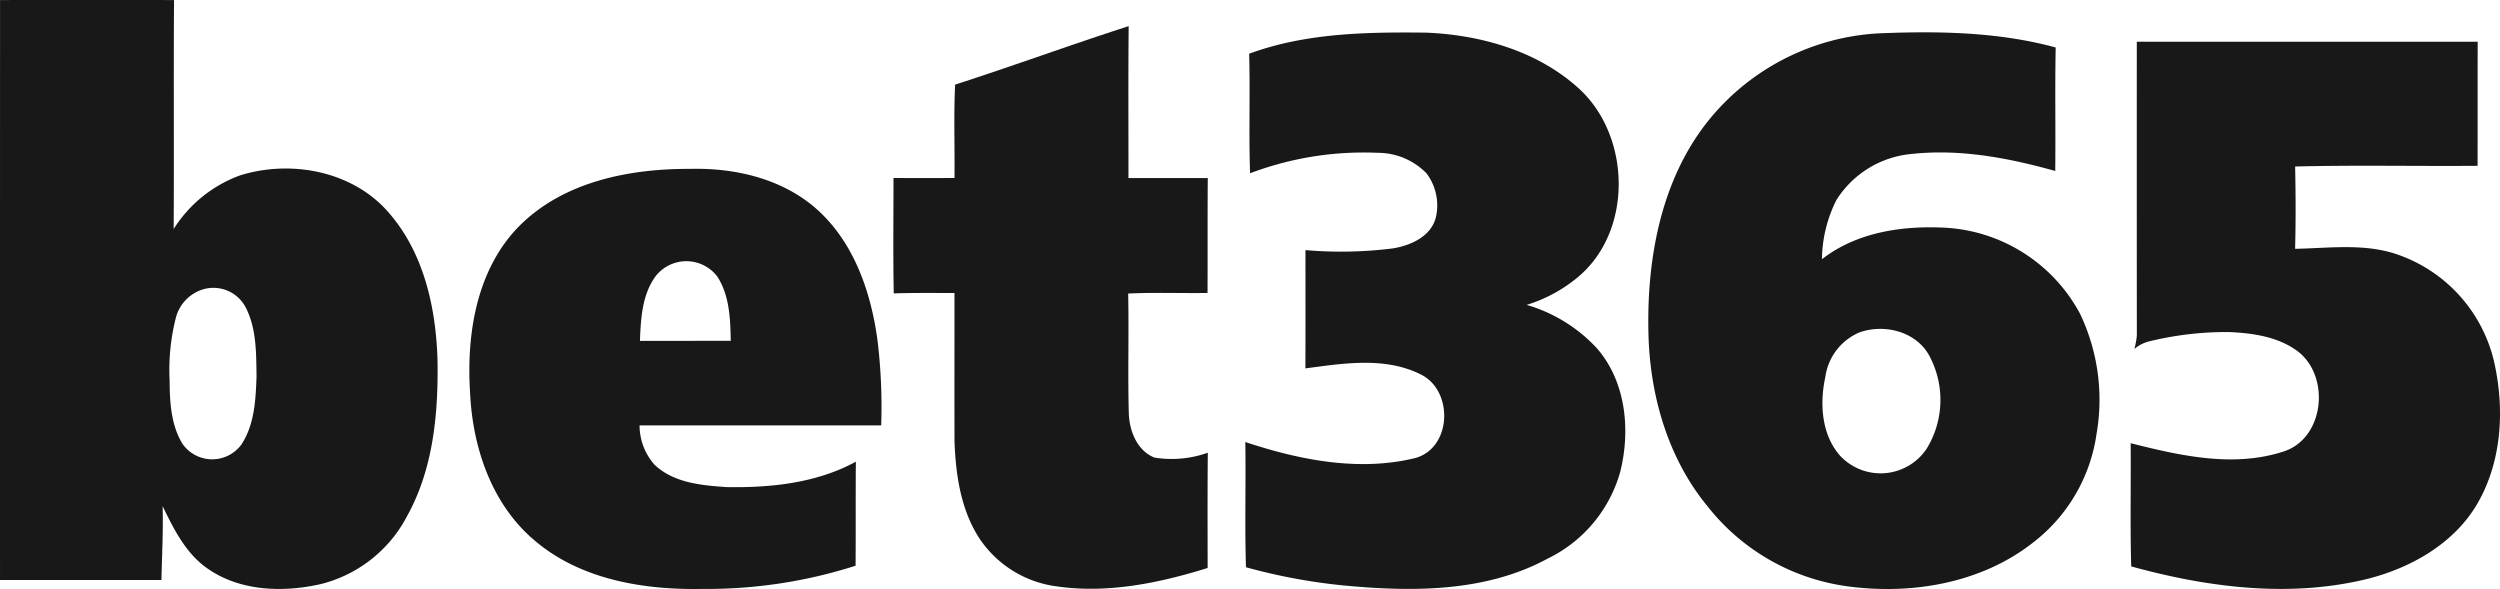 <svg xmlns="http://www.w3.org/2000/svg" id="Layer_1" data-name="Layer 1" viewBox="0 0 270.08 63.633"><defs><style>.cls-1{fill:#181819;}</style></defs><path class="cls-1" d="M141.299,120.59c-1.898-.759-2.724-2.922-2.772-4.834-.115-4.295.022-8.591-.066-12.886,2.852-.141,5.717-.018,8.573-.066.022-4.136-.009-8.273.026-12.414q-4.291,0-8.569.004c.004-5.47-.031-10.944.022-16.413-6.277,2.017-12.471,4.295-18.748,6.317-.163,3.355-.026,6.728-.071,10.091-2.198,0-4.392.009-6.586-.004,0,4.158-.053,8.312.026,12.467,2.185-.071,4.37-.04,6.56-.044.004,5.35-.009,10.701.004,16.056.137,3.624.689,7.421,2.728,10.515a11.868,11.868,0,0,0,8.321,5.125c5.492.795,11.058-.358,16.298-1.987-.004-4.15-.022-8.304.018-12.453A11.667,11.667,0,0,1,141.299,120.59Z" transform="translate(-16.581 -71.156)"></path><path class="cls-1" d="M181.511,104.093a16,16,0,0,0,5.399-2.887c6.167-4.975,5.924-15.513.062-20.647-4.432-3.938-10.462-5.628-16.289-5.876-6.427-.075-13.054.026-19.154,2.278.124,4.304-.053,8.617.102,12.912a34.727,34.727,0,0,1,13.822-2.207,7.341,7.341,0,0,1,5.227,2.207,5.721,5.721,0,0,1,1.015,4.781c-.521,2.039-2.671,2.993-4.569,3.328a44.783,44.783,0,0,1-9.513.194c-.004,4.264.013,8.524-.009,12.78,4.083-.543,8.582-1.28,12.422.631,3.633,1.726,3.426,8.052-.644,9.076-6.07,1.457-12.449.177-18.267-1.753.071,4.503-.071,9.019.071,13.526a62.313,62.313,0,0,0,10.339,1.947c7.461.724,15.468.799,22.24-2.874a14.856,14.856,0,0,0,7.849-9.368c1.13-4.498.631-9.725-2.499-13.341A16.7,16.7,0,0,0,181.511,104.093Z" transform="translate(-16.581 -71.156)"></path><path class="cls-1" d="M286.033,110.278a16.134,16.134,0,0,0-10.325-11.584c-3.593-1.289-7.456-.728-11.182-.658.079-2.962.066-5.933.004-8.891,6.564-.168,13.142-.022,19.711-.075.009-4.467-.004-8.935.009-13.402q-18.409-.007-36.826,0-.007,15.852.004,31.718a7.579,7.579,0,0,1-.269,1.466,3.991,3.991,0,0,1,1.598-.817,35.18,35.18,0,0,1,8.613-1.007c2.587.11,5.337.499,7.461,2.097,3.536,2.728,2.869,9.438-1.616,10.829-5.39,1.735-11.129.424-16.453-.918.035,4.437-.066,8.873.057,13.31,8.295,2.287,17.177,3.43,25.639,1.32,4.688-1.214,9.275-3.832,11.765-8.114C286.872,120.983,287.172,115.35,286.033,110.278Z" transform="translate(-16.581 -71.156)"></path><path class="cls-1" d="M105.021,93.94c-3.721-3.434-8.957-4.679-13.91-4.538-6.547-.031-13.654,1.377-18.435,6.176-4.622,4.688-5.721,11.681-5.311,18.007.269,5.893,2.318,12.025,6.94,15.932,4.962,4.256,11.782,5.377,18.13,5.262a52.728,52.728,0,0,0,16.576-2.507c.031-3.748-.004-7.496.031-11.239-4.242,2.313-9.173,2.825-13.928,2.746-2.715-.181-5.739-.446-7.814-2.41a6.411,6.411,0,0,1-1.625-4.256h26.103a59.339,59.339,0,0,0-.411-9.288C110.667,102.738,108.879,97.502,105.021,93.94ZM85.717,107.978c.088-2.366.221-4.913,1.642-6.917a4.207,4.207,0,0,1,6.697-.053c1.342,2.044,1.426,4.604,1.47,6.966Q90.619,107.98,85.717,107.978Z" transform="translate(-16.581 -71.156)"></path><path class="cls-1" d="M58.426,93.957c-3.902-4.366-10.489-5.558-15.936-3.845a14.253,14.253,0,0,0-7.147,5.783c.049-8.246-.018-16.488.04-24.734q-9.403-.013-18.797,0-.007,31.327-.004,62.655H34.023c.053-2.662.203-5.319.124-7.986,1.223,2.525,2.547,5.196,4.944,6.807,3.492,2.401,8.074,2.53,12.087,1.633a14.455,14.455,0,0,0,9.359-7.319c2.852-5.103,3.404-11.12,3.311-16.863C63.684,104.362,62.351,98.332,58.426,93.957ZM42.658,119.182a3.914,3.914,0,0,1-6.344-.053c-1.267-2.035-1.395-4.543-1.408-6.873a22.824,22.824,0,0,1,.662-6.728,4.342,4.342,0,0,1,2.931-3.108,3.935,3.935,0,0,1,4.648,1.991c1.152,2.278,1.112,4.922,1.148,7.416C44.207,114.326,44.083,117.027,42.658,119.182Z" transform="translate(-16.581 -71.156)"></path><path class="cls-1" d="M226.976,95.772c-4.697-.287-9.76.415-13.566,3.39a14.566,14.566,0,0,1,1.563-6.397A10.732,10.732,0,0,1,222.994,87.799c5.275-.592,10.555.411,15.619,1.828.049-4.445-.04-8.895.049-13.341-6.22-1.695-12.731-1.788-19.124-1.527a25.428,25.428,0,0,0-18.02,8.97c-5.403,6.41-7.032,15.111-6.856,23.286.128,6.741,2.07,13.623,6.414,18.872a23.18,23.18,0,0,0,15.283,8.635c6.847.887,14.259-.384,19.799-4.706a17.997,17.997,0,0,0,6.917-11.787A21.559,21.559,0,0,0,241.301,105.069,17.646,17.646,0,0,0,226.976,95.772ZM224.694,119.676a5.989,5.989,0,0,1-9.332.706c-2.017-2.3-2.207-5.642-1.585-8.516a6.141,6.141,0,0,1,3.638-4.781c2.653-.971,6.035-.163,7.513,2.357A10.079,10.079,0,0,1,224.694,119.676Z" transform="translate(-16.581 -71.156)"></path></svg>